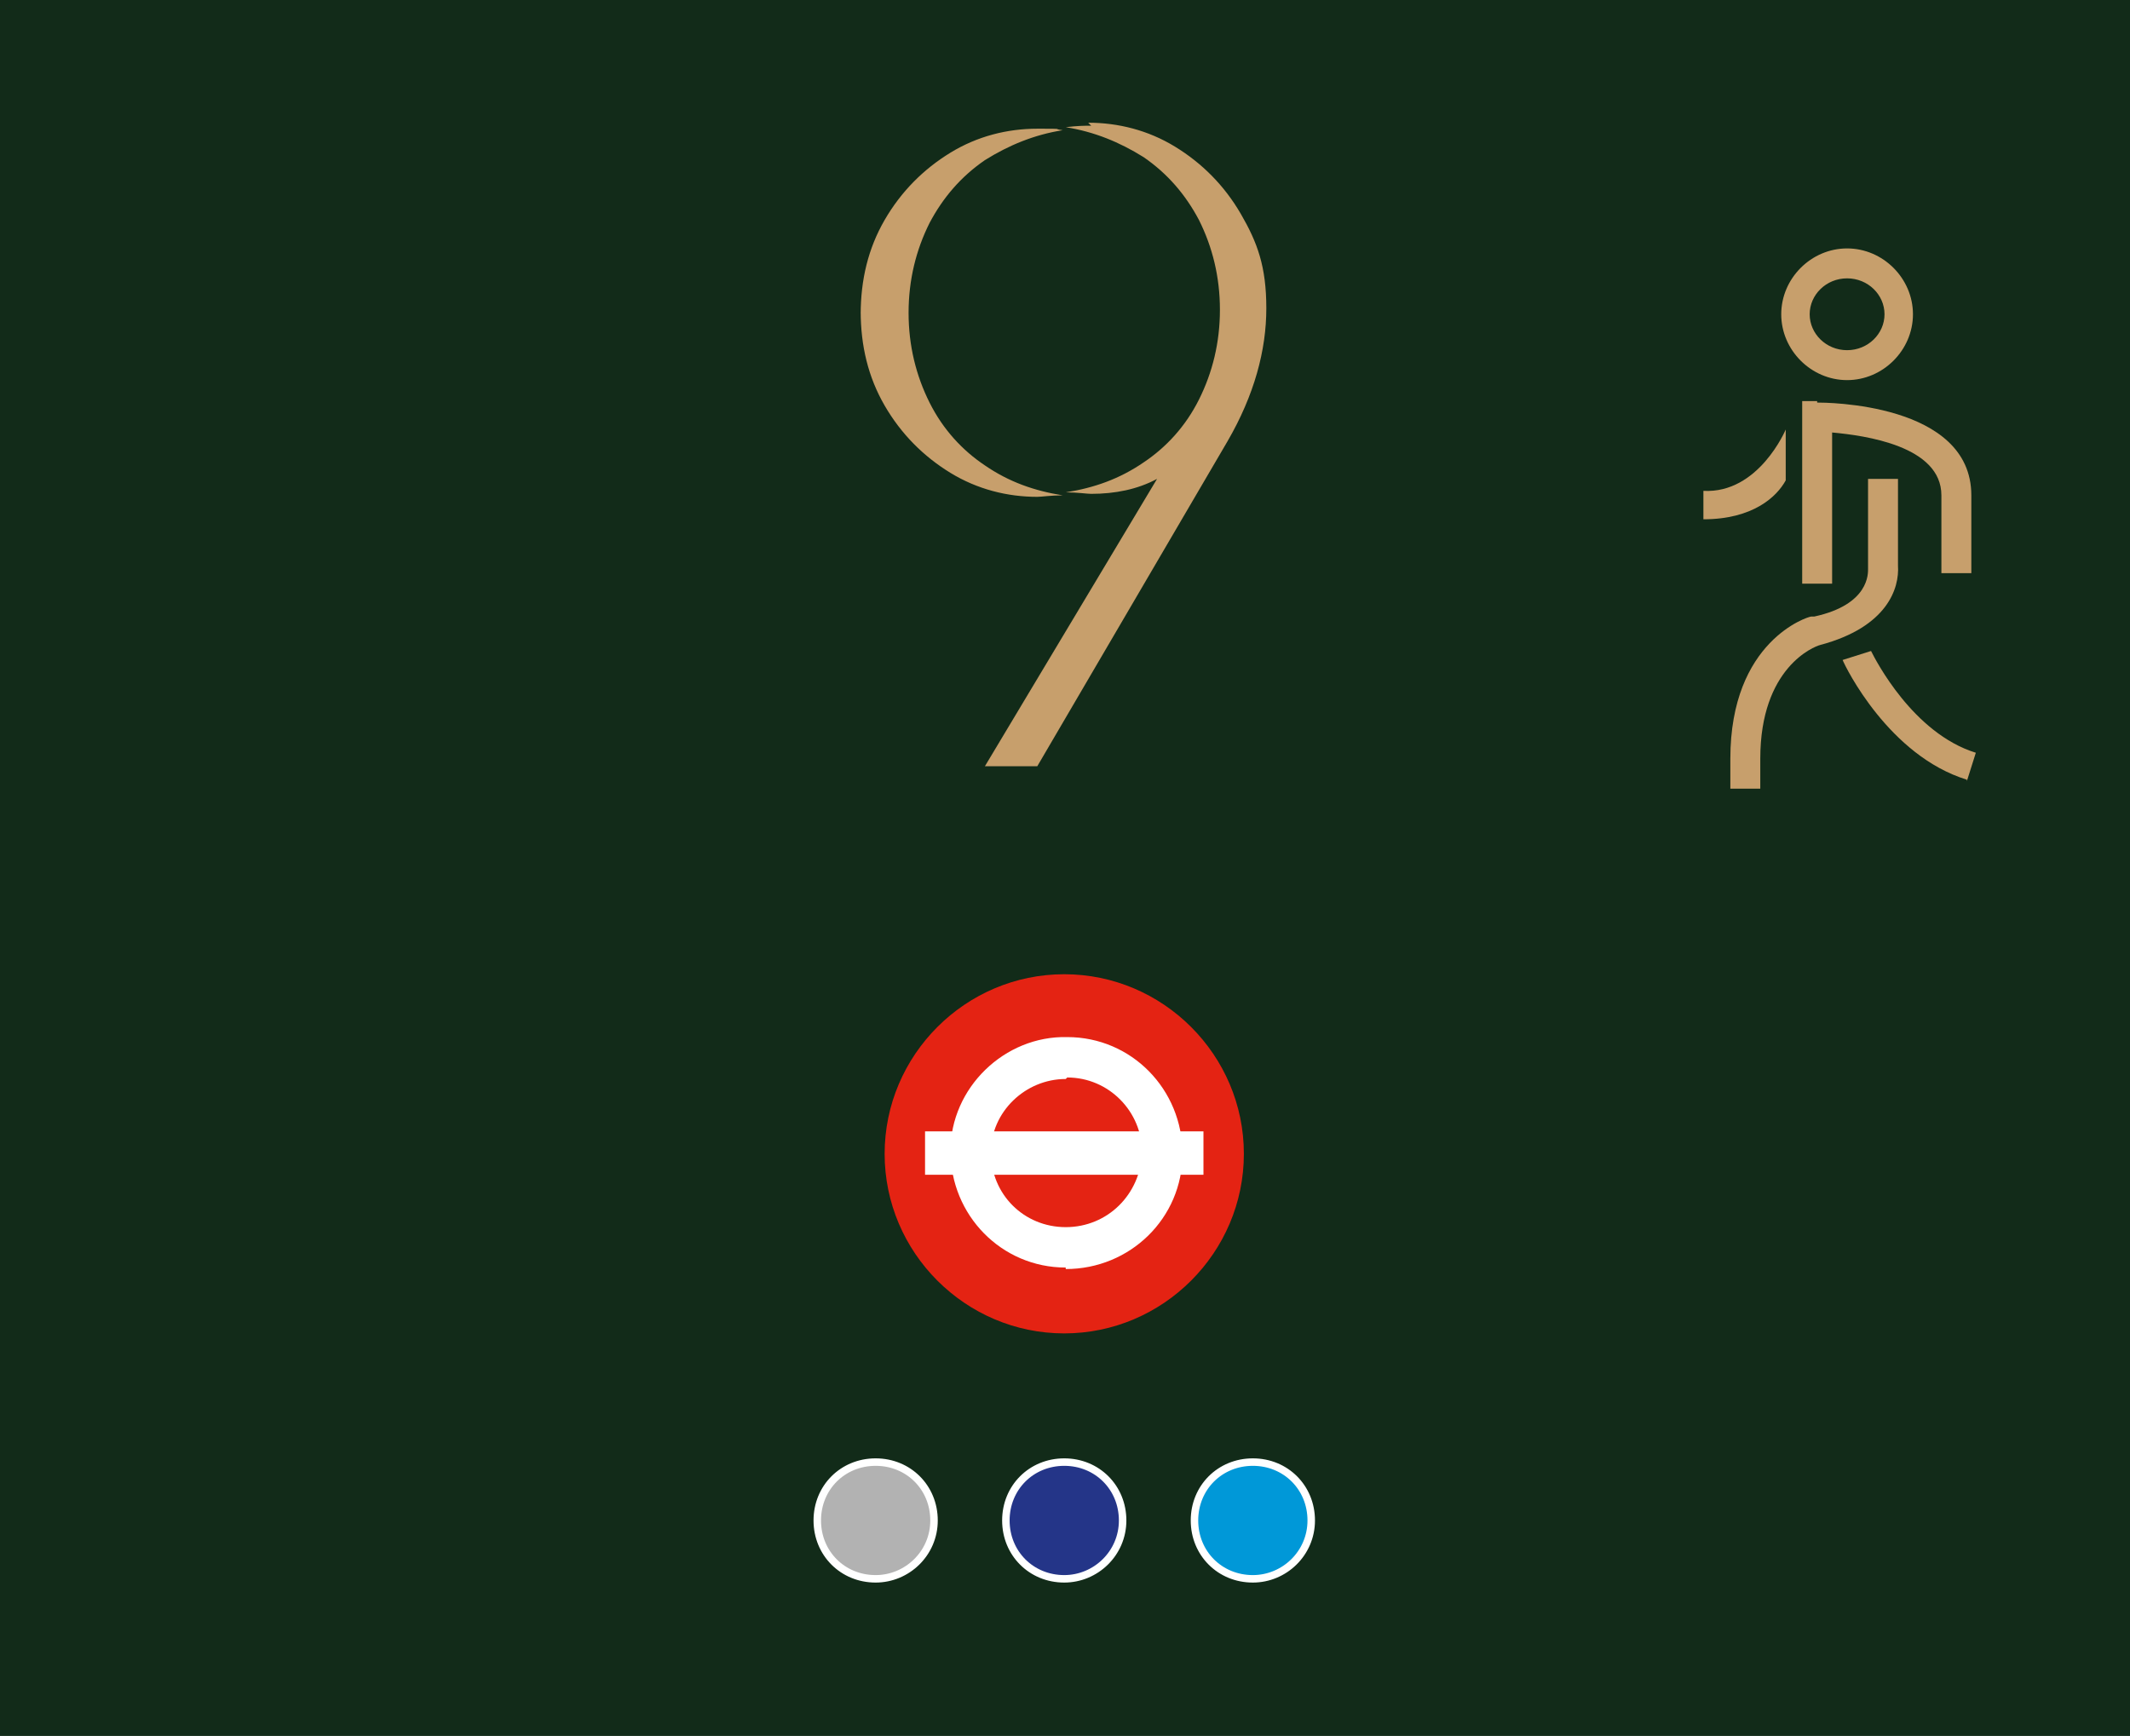 <svg id="Layer_2" data-name="Layer 2" xmlns="http://www.w3.org/2000/svg" viewBox="0 0 142.3 116">
  <g id="Layer_1-2" data-name="Layer 1">
    <rect y="0" width="142.3" height="116" style="fill: #122b19;"/>
    <path d="m57.5,21c0-2.3.5-4.4,1.6-6.3,1.1-1.9,2.6-3.4,4.4-4.5,1.8-1.1,3.8-1.6,5.8-1.6s.9,0,1.7.1c-1.9.3-3.6,1-5.2,2-1.6,1.1-2.8,2.5-3.7,4.2-.9,1.8-1.4,3.8-1.4,6s.5,4.2,1.4,6c.9,1.8,2.2,3.2,3.7,4.2,1.6,1.1,3.3,1.7,5.2,2-.8,0-1.4.1-1.7.1-2,0-4-.5-5.8-1.6-1.8-1.1-3.3-2.6-4.4-4.5-1.1-1.9-1.6-4-1.6-6.3m15.4-12.4c-.4,0-.9,0-1.7.1,1.9.3,3.6,1,5.2,2,1.6,1.1,2.8,2.5,3.7,4.2.9,1.8,1.4,3.8,1.4,6s-.5,4.2-1.4,6c-.9,1.8-2.2,3.2-3.7,4.2-1.6,1.1-3.3,1.7-5.2,2,.8,0,1.4.1,1.7.1,1.6,0,3.1-.3,4.4-1l-11.5,19.2h3.5l12.7-21.7c1.8-3.1,2.6-6.1,2.6-8.9s-.6-4.4-1.7-6.3c-1.1-1.9-2.6-3.4-4.4-4.5-1.8-1.1-3.8-1.6-5.8-1.6" style="fill: #c79f6c;"/>
    <rect width="142.3" height="116" style="fill: none;"/>
    <path d="m71.1,105.5c2.1,0,3.9-1.7,3.9-3.9s-1.7-3.9-3.9-3.9-3.9,1.7-3.9,3.9,1.7,3.9,3.9,3.9" style="fill: #243588;"/>
    <rect width="142.3" height="116" style="fill: none;"/>
    <path d="m71.1,105.5c2.1,0,3.9-1.7,3.9-3.9s-1.7-3.9-3.9-3.9-3.9,1.7-3.9,3.9,1.7,3.9,3.9,3.9Z" style="fill: none; stroke: #fff; stroke-miterlimit: 10; stroke-width: .5px;"/>
    <rect width="142.3" height="116" style="fill: none;"/>
    <path d="m83.7,105.5c2.1,0,3.9-1.7,3.9-3.9s-1.7-3.9-3.9-3.9-3.9,1.7-3.9,3.9,1.7,3.9,3.9,3.9" style="fill: #0098d8;"/>
    <rect width="142.3" height="116" style="fill: none;"/>
    <path d="m83.7,105.5c2.1,0,3.9-1.7,3.9-3.9s-1.7-3.9-3.9-3.9-3.9,1.7-3.9,3.9,1.7,3.9,3.9,3.9Z" style="fill: none; stroke: #fff; stroke-miterlimit: 10; stroke-width: .5px;"/>
    <rect width="142.3" height="116" style="fill: none;"/>
    <path d="m58.5,105.5c2.1,0,3.9-1.7,3.9-3.9s-1.7-3.9-3.9-3.9-3.9,1.7-3.9,3.9,1.7,3.9,3.9,3.9" style="fill: #b2b2b2;"/>
    <rect width="142.3" height="116" style="fill: none;"/>
    <path d="m58.5,105.5c2.1,0,3.9-1.7,3.9-3.9s-1.7-3.9-3.9-3.9-3.9,1.7-3.9,3.9,1.7,3.9,3.9,3.9Z" style="fill: none; stroke: #fff; stroke-miterlimit: 10; stroke-width: .5px;"/>
    <rect width="142.3" height="116" style="fill: none;"/>
    <path d="m71.1,89.1c6.6,0,12-5.4,12-12s-5.4-12-12-12-12,5.4-12,12,5.4,12,12,12" style="fill: #e42313;"/>
    <rect width="142.3" height="116" style="fill: none;"/>
    <path d="m71.2,72.1c-2.7,0-5,2.2-5,4.9,0,2.8,2.2,5,5,5,2.8,0,5-2.2,5.1-5,0-2.7-2.2-5-5-5m-.1,12.7c-4.3,0-7.7-3.5-7.7-7.8,0-4.2,3.6-7.7,7.8-7.6,4.3,0,7.7,3.5,7.7,7.8,0,4.3-3.5,7.7-7.8,7.7" style="fill: #fff;"/>
    <rect width="142.3" height="116" style="fill: none;"/>
    <rect x="61.8" y="75.6" width="18.6" height="2.9" style="fill: #fff;"/>
    <path d="m123.4,18.6c1.4,0,2.5,1.1,2.5,2.4s-1.1,2.4-2.5,2.4-2.5-1.1-2.5-2.4,1.1-2.4,2.5-2.4m0,6.8c2.4,0,4.4-2,4.4-4.4s-2-4.4-4.4-4.4-4.4,2-4.4,4.4,2,4.4,4.4,4.4" style="fill: #c79f6c;"/>
    <rect width="142.3" height="116" style="fill: none;"/>
    <path d="m121.4,26.8h-1v12.2h2v-10.1c2.2.2,7.3.9,7.3,4.2v5.2h2v-5.2c0-6.2-9.8-6.2-10.3-6.2" style="fill: #c79f6c;"/>
    <rect width="142.3" height="116" style="fill: none;"/>
    <path d="m117.6,50.7c0-6.1,3.6-7.5,4-7.6,4.5-1.2,5.3-3.8,5.2-5.3v-5.8h-2v5.9s0,0,0,.1c0,.3.1,2.4-3.6,3.2,0,0-.1,0-.2,0-.2,0-5.4,1.6-5.4,9.5v2h2v-2Z" style="fill: #c79f6c;"/>
    <rect width="142.3" height="116" style="fill: none;"/>
    <path d="m131.4,52.2l.6-1.9c-4.2-1.3-6.7-6.2-7-6.8l-1.9.6c.2.5,3.1,6.4,8.3,8" style="fill: #c79f6c;"/>
    <rect width="142.3" height="116" style="fill: none;"/>
    <path d="m113.8,32.7v2c3.3,0,4.9-1.5,5.5-2.6v-3.4s-1.8,4.3-5.5,4.1" style="fill: #c79f6c;"/>
    <rect width="142.3" height="116" style="fill: none;"/>
  </g>
</svg>